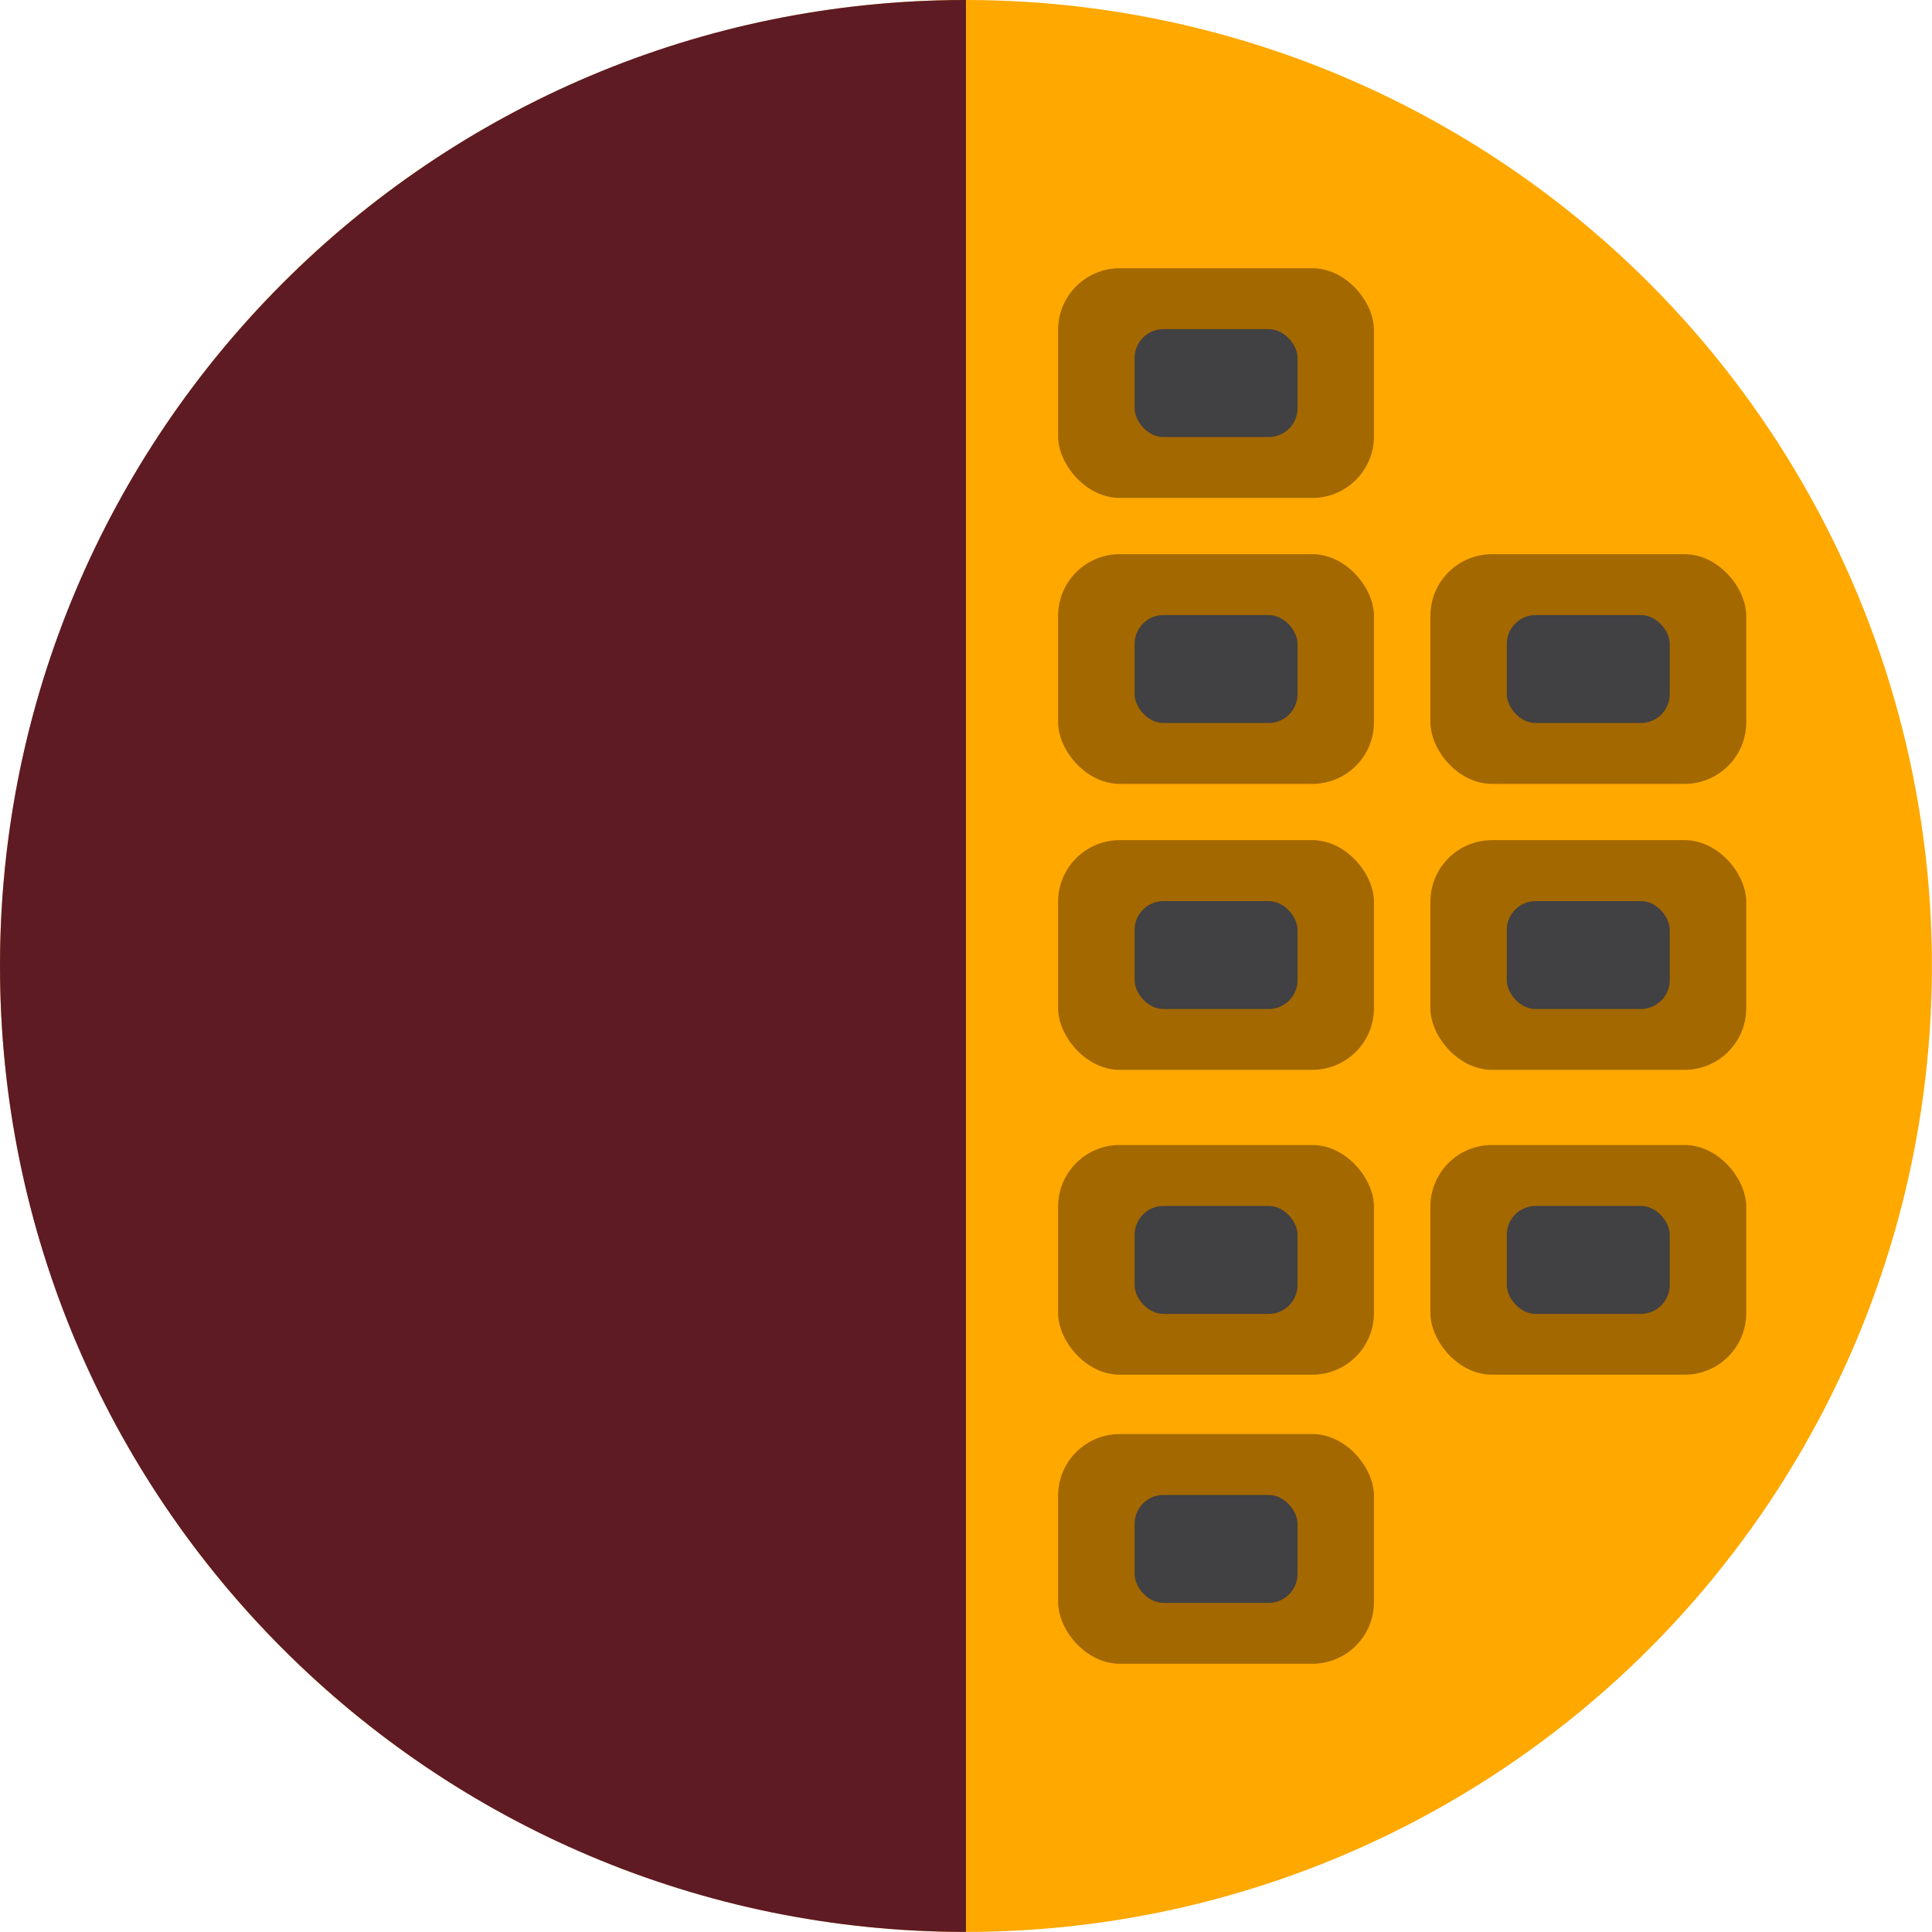 <?xml version="1.0" encoding="UTF-8"?>
<svg xmlns="http://www.w3.org/2000/svg" id="Layer_2" data-name="Layer 2" viewBox="0 0 241.27 241.27">
  <defs>
    <style>
      .cls-1 {
        fill: #a36800;
      }

      .cls-2 {
        fill: #fea800;
      }

      .cls-3 {
        fill: #5e1b24;
      }

      .cls-4 {
        fill: #414042;
      }
    </style>
  </defs>
  <g id="Layer_1-2" data-name="Layer 1">
    <g>
      <circle class="cls-2" cx="120.63" cy="120.63" r="120.63"></circle>
      <path class="cls-3" d="m120.63,0C54.01,0,0,54.01,0,120.63s54.01,120.63,120.63,120.63V0Z"></path>
      <g>
        <rect class="cls-1" x="132.14" y="104.92" width="39.44" height="28.68" rx="7.69" ry="7.69"></rect>
        <rect class="cls-4" x="141.69" y="112.53" width="20.35" height="13.48" rx="3.61" ry="3.61"></rect>
      </g>
      <g>
        <rect class="cls-1" x="132.14" y="142.99" width="39.44" height="28.68" rx="7.69" ry="7.69"></rect>
        <rect class="cls-4" x="141.69" y="150.6" width="20.35" height="13.48" rx="3.61" ry="3.61"></rect>
      </g>
      <g>
        <rect class="cls-1" x="132.14" y="179.09" width="39.44" height="28.68" rx="7.69" ry="7.69"></rect>
        <rect class="cls-4" x="141.69" y="186.69" width="20.35" height="13.48" rx="3.61" ry="3.61"></rect>
      </g>
      <g>
        <rect class="cls-1" x="132.14" y="69.21" width="39.44" height="28.68" rx="7.69" ry="7.69"></rect>
        <rect class="cls-4" x="141.69" y="76.81" width="20.35" height="13.48" rx="3.61" ry="3.61"></rect>
      </g>
      <g>
        <rect class="cls-1" x="178.63" y="104.92" width="39.44" height="28.68" rx="7.69" ry="7.69"></rect>
        <rect class="cls-4" x="188.17" y="112.53" width="20.35" height="13.48" rx="3.61" ry="3.61"></rect>
      </g>
      <g>
        <rect class="cls-1" x="178.63" y="142.99" width="39.44" height="28.68" rx="7.69" ry="7.69"></rect>
        <rect class="cls-4" x="188.17" y="150.6" width="20.35" height="13.48" rx="3.61" ry="3.61"></rect>
      </g>
      <g>
        <rect class="cls-1" x="178.63" y="69.21" width="39.44" height="28.68" rx="7.69" ry="7.69"></rect>
        <rect class="cls-4" x="188.17" y="76.81" width="20.35" height="13.48" rx="3.61" ry="3.61"></rect>
      </g>
      <g>
        <rect class="cls-1" x="132.14" y="33.5" width="39.44" height="28.68" rx="7.69" ry="7.69"></rect>
        <rect class="cls-4" x="141.69" y="41.1" width="20.35" height="13.48" rx="3.61" ry="3.61"></rect>
      </g>
    </g>
  </g>
</svg>
